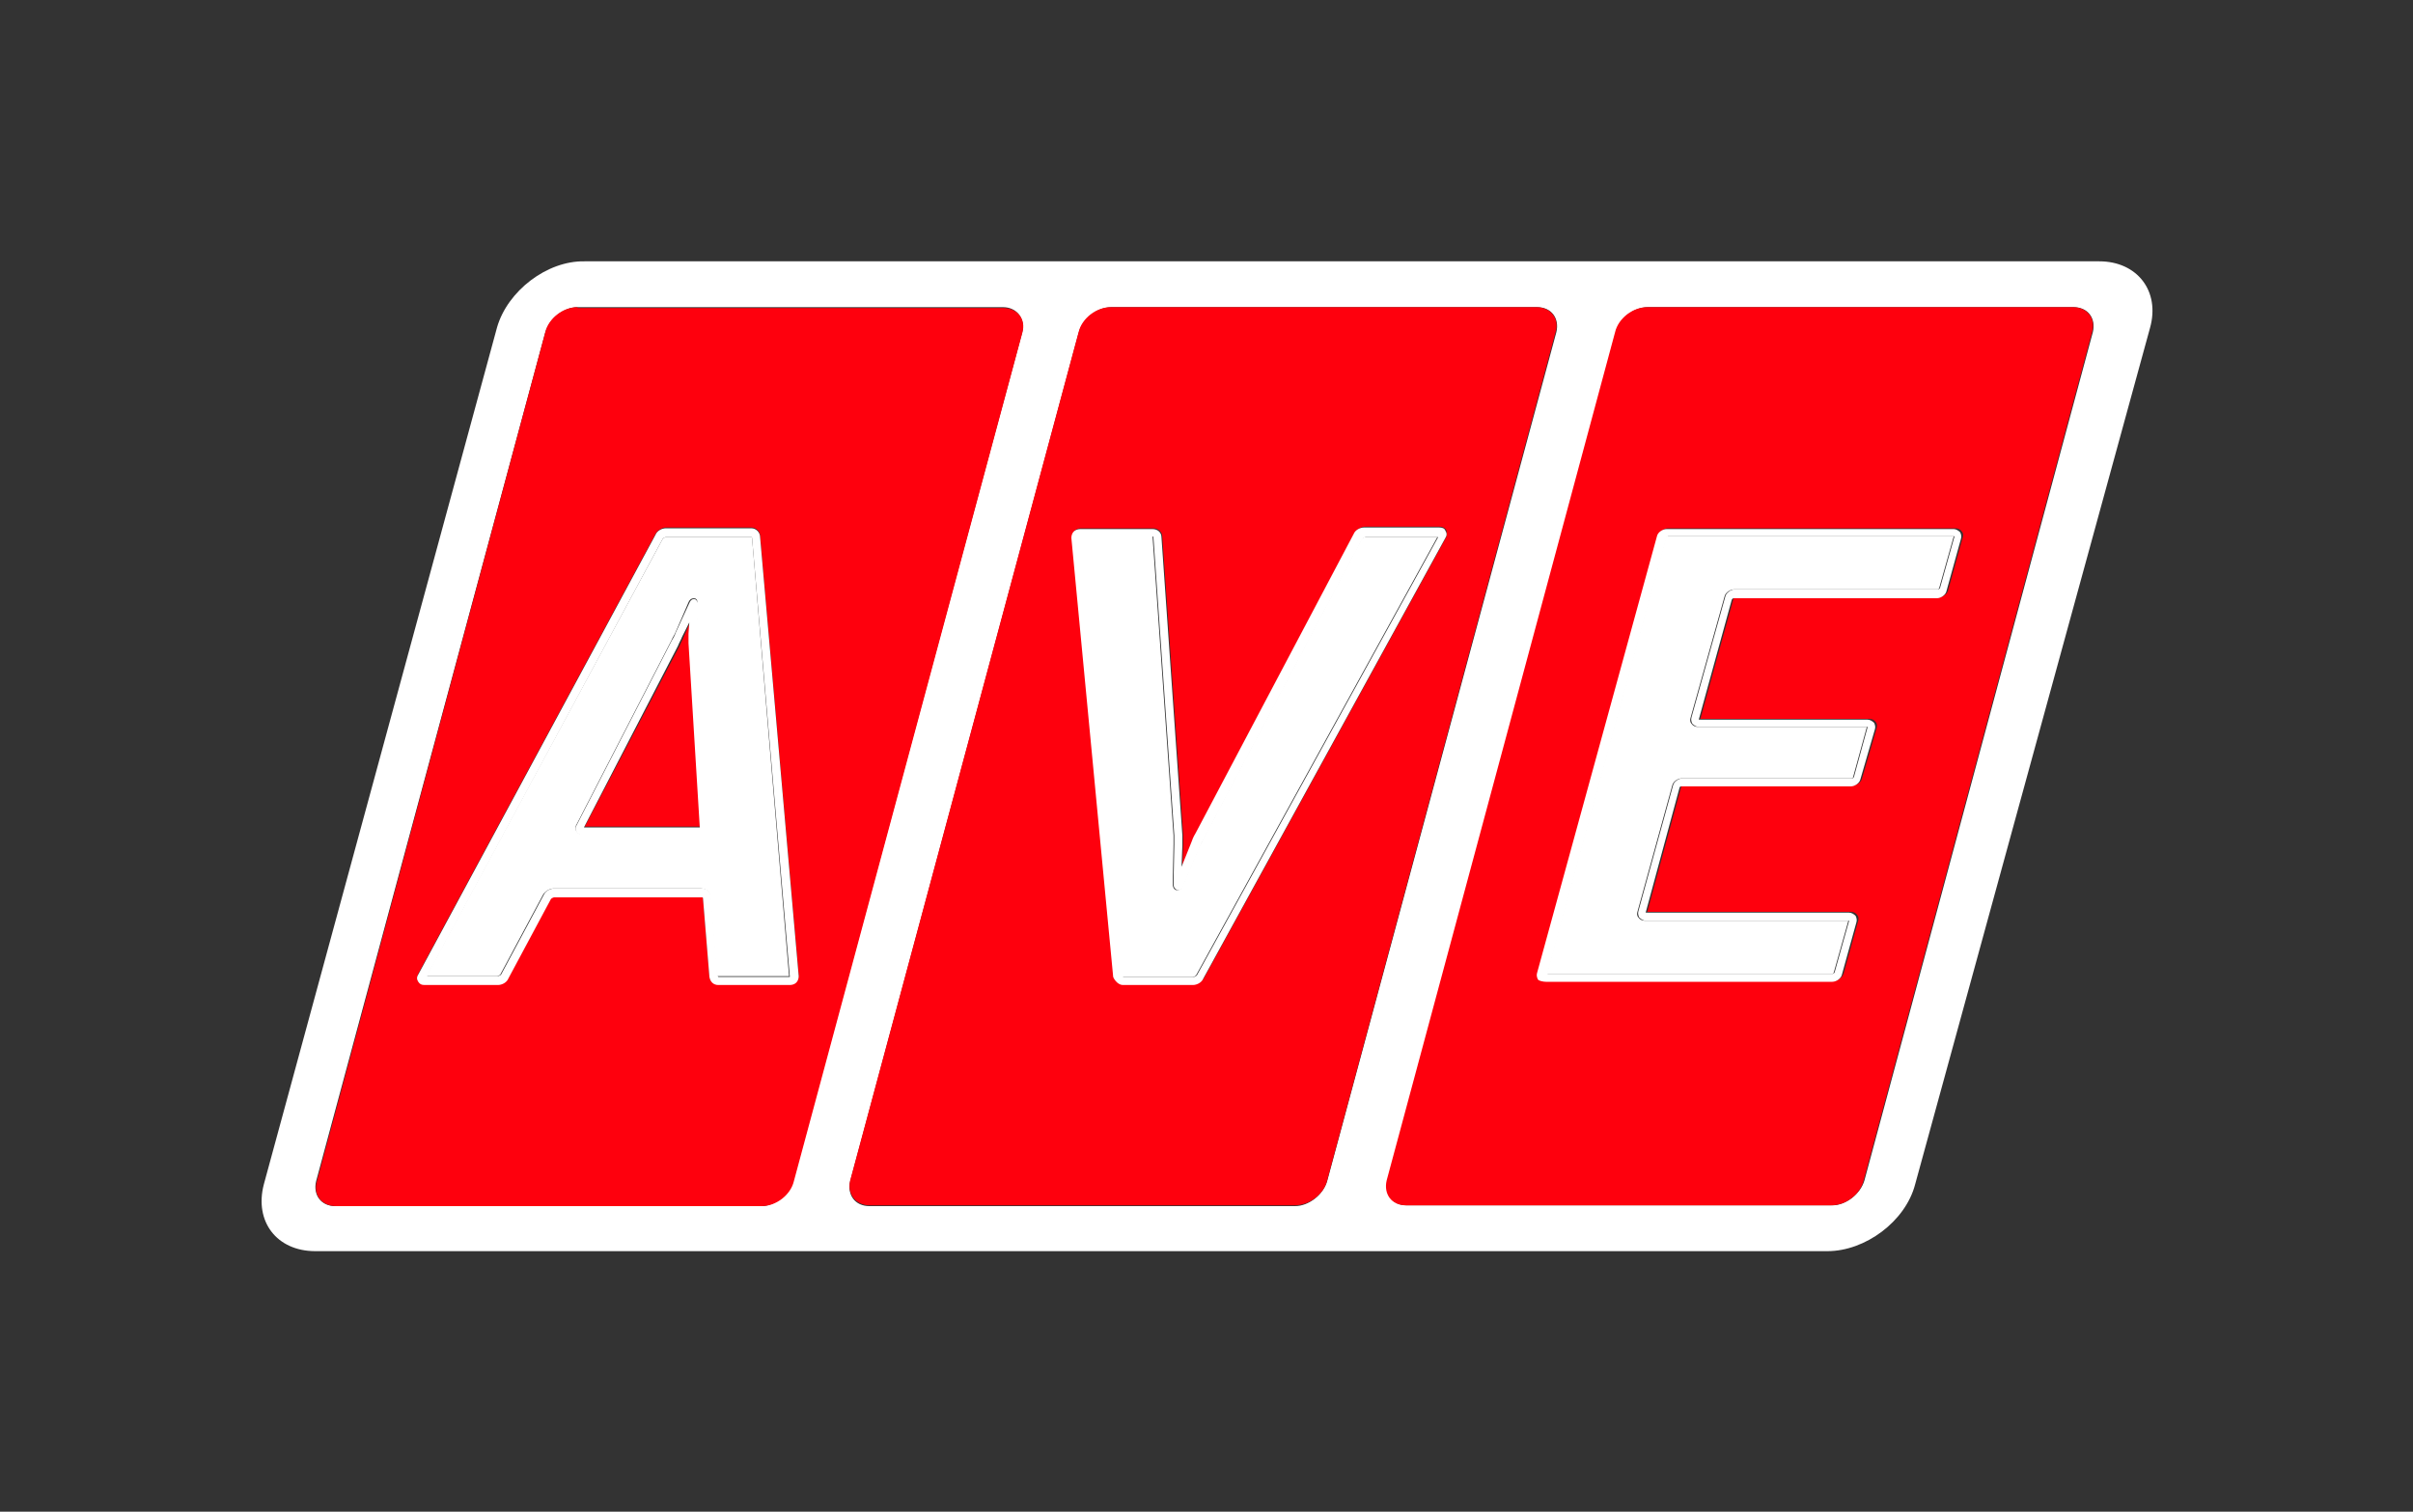 <?xml version="1.0" encoding="utf-8"?>
<!-- Generator: Adobe Illustrator 24.2.0, SVG Export Plug-In . SVG Version: 6.00 Build 0)  -->
<svg version="1.1" baseProfile="tiny" id="Vrstva_1"
	 xmlns="http://www.w3.org/2000/svg" xmlns:xlink="http://www.w3.org/1999/xlink" x="0px" y="0px" viewBox="0 0 300 188"
	 overflow="visible" xml:space="preserve">
<rect x="0" y="0" width="300" height="188" fill="#333333" stroke="none"/>
<g>
	<g>
		<path fill="#FFFFFF" d="M61.8,40.7L32.8,147.3c-1.2,4.6,1.6,8.3,6.4,8.3h188c4.7,0,9.7-3.7,10.9-8.3l29.2-106.5
			c1.3-4.6-1.6-8.3-6.3-8.3H72.7C68,32.4,63.1,36.2,61.8,40.7z M204.9,38.2h52.9c1.8,0,2.8,1.4,2.4,3.1l-28.4,105.5
			c-0.5,1.7-2.3,3.1-4,3.1h-52.9c-1.8,0-2.8-1.4-2.4-3.1l28.4-105.5C201.3,39.6,203.1,38.2,204.9,38.2z M138.2,38.2h52.9
			c1.8,0,2.8,1.4,2.4,3.1L165,146.9c-0.5,1.7-2.3,3.1-4,3.1h-52.9c-1.8,0-2.8-1.4-2.4-3.1l28.4-105.5
			C134.6,39.6,136.4,38.2,138.2,38.2z M127.1,41.3L98.6,146.9c-0.5,1.7-2.3,3.1-4,3.1H41.7c-1.8,0-2.8-1.4-2.4-3.1L67.8,41.3
			c0.5-1.7,2.3-3.1,4-3.1h52.9C126.4,38.2,127.5,39.6,127.1,41.3z"/>
		<polygon fill="#FE000D" points="72.6,103.1 72.1,102.8 72.6,103.1 		"/>
		<path fill="#FE000D" d="M72.7,102.8l14.4,0L85.7,80c0-0.3,0-0.9,0-1.2l0.1-1.4l-0.8,1.8c-0.1,0.3-0.4,0.8-0.5,1.1L72.7,102.8z"/>
		<path fill="#FE000D" d="M71.8,38.2c-1.8,0-3.6,1.4-4,3.1L39.4,146.9c-0.5,1.7,0.6,3.1,2.4,3.1h52.9c1.8,0,3.6-1.4,4-3.1
			l28.4-105.5c0.5-1.7-0.6-3.1-2.4-3.1H71.8z M99,122.1c-0.2,0.2-0.5,0.3-0.8,0.3h-8.9c-0.6,0-1.1-0.5-1.1-1l-0.8-9.8
			c0-0.1-0.1-0.1-0.1-0.1H68.9c-0.1,0-0.3,0.1-0.4,0.2l-5.3,9.9c-0.2,0.4-0.8,0.8-1.3,0.8h-9.1c-0.3,0-0.6-0.1-0.8-0.4
			s-0.1-0.6,0-0.9l29.5-54.7c0.2-0.4,0.8-0.8,1.3-0.8h10.6c0.6,0,1.1,0.5,1.1,1l4.8,54.6C99.3,121.6,99.2,121.9,99,122.1z"/>
		<path fill="#FE000D" d="M108.1,149.9H161c1.8,0,3.6-1.4,4-3.1l28.4-105.5c0.5-1.7-0.6-3.1-2.4-3.1h-52.9c-1.8,0-3.6,1.4-4,3.1
			l-28.4,105.5C105.3,148.5,106.4,149.9,108.1,149.9z M133.6,66c0.2-0.2,0.5-0.3,0.8-0.3h9c0.6,0,1.1,0.5,1.1,1l2.6,37.1
			c0,0.3,0,0.9,0,1.2l-0.1,2.7l1.2-3c0.1-0.3,0.4-0.8,0.5-1.1l19.7-37.3c0.2-0.4,0.8-0.8,1.3-0.8h9.3c0.3,0,0.6,0.1,0.8,0.4
			c0.1,0.3,0.1,0.6,0,0.9l-30.1,54.8c-0.2,0.4-0.8,0.8-1.3,0.8h-8.7c-0.6,0-1.1-0.5-1.1-1l-5.2-54.6C133.3,66.5,133.4,66.2,133.6,66
			z"/>
		<path fill="#FE000D" d="M174.8,149.9h52.9c1.8,0,3.6-1.4,4-3.1l28.4-105.5c0.5-1.7-0.6-3.1-2.4-3.1h-52.9c-1.8,0-3.6,1.4-4,3.1
			l-28.4,105.5C172,148.5,173,149.9,174.8,149.9z M191.3,120.9l14.9-54.3c0.1-0.5,0.7-0.9,1.2-0.9h35.7c0.3,0,0.6,0.1,0.8,0.4
			c0.2,0.2,0.2,0.5,0.1,0.8l-1.8,6.5c-0.1,0.5-0.7,0.9-1.2,0.9h-25.3c-0.1,0-0.2,0.1-0.2,0.2l-4.1,14.9l21,0c0.3,0,0.6,0.1,0.8,0.4
			c0.2,0.2,0.2,0.5,0.1,0.8l-1.8,6.2c-0.1,0.5-0.7,0.9-1.2,0.9h-21.1c-0.1,0-0.2,0.1-0.2,0.2l-4.2,15.5l25.3,0
			c0.3,0,0.6,0.1,0.8,0.4c0.2,0.2,0.2,0.5,0.1,0.8l-1.8,6.5c-0.2,0.5-0.7,0.9-1.2,0.9h-35.6c-0.3,0-0.6-0.1-0.8-0.4
			S191.2,121.2,191.3,120.9z"/>
		<path fill="#FFFFFF" d="M93.5,66.9c0-0.1-0.1-0.1-0.1-0.1H82.8c-0.1,0-0.3,0.1-0.4,0.2l-29.4,54.4l8.8,0c0.1,0,0.3-0.1,0.4-0.2
			l5.3-9.9c0.2-0.4,0.8-0.8,1.3-0.8h18.4c0.6,0,1.1,0.5,1.1,1l0.8,9.8c0,0.1,0.1,0.1,0.1,0.1h8.9L93.5,66.9z M87.9,103.5
			c-0.2,0.2-0.5,0.3-0.8,0.3H72.5c-0.3,0-0.6-0.1-0.8-0.4c-0.2-0.2-0.2-0.6,0-0.9l0,0l11.8-22.9c0.1-0.3,0.4-0.7,0.5-1l1.6-3.7
			c0.2-0.5,0.6-0.5,0.7-0.5c0.2,0,0.5,0.2,0.4,0.8l-0.1,3.5c0,0.3,0,0.8,0,1.1l1.5,22.8C88.2,103,88.1,103.3,87.9,103.5z"/>
		<path fill="#FFFFFF" d="M93.4,65.7H82.8c-0.5,0-1.1,0.3-1.3,0.8L52,121.2c-0.2,0.3-0.2,0.6,0,0.9s0.4,0.4,0.8,0.4h9.1
			c0.5,0,1.1-0.3,1.3-0.8l5.3-9.9c0.1-0.1,0.3-0.2,0.4-0.2h18.4c0.1,0,0.1,0.1,0.1,0.1l0.8,9.8c0.1,0.6,0.5,1,1.1,1h8.9
			c0.3,0,0.6-0.1,0.8-0.3c0.2-0.2,0.3-0.5,0.3-0.8l-4.8-54.6C94.5,66.2,94,65.7,93.4,65.7z M89.2,121.3l-0.8-9.8
			c-0.1-0.6-0.5-1-1.1-1H68.9c-0.5,0-1.1,0.3-1.3,0.8l-5.3,9.9c-0.1,0.1-0.3,0.2-0.4,0.2l-8.8,0L82.4,67c0.1-0.1,0.3-0.2,0.4-0.2
			h10.6c0.1,0,0.1,0.1,0.1,0.1l4.7,54.6h-8.9C89.3,121.4,89.2,121.4,89.2,121.3z"/>
		<path fill="#FFFFFF" d="M86.7,78.8l0.1-3.5c0-0.6-0.3-0.7-0.4-0.8c-0.2,0-0.5,0-0.7,0.5L84,78.7c-0.1,0.3-0.3,0.7-0.5,1
			l-11.8,22.9l0,0c-0.2,0.3-0.2,0.6,0,0.9c0.2,0.2,0.4,0.4,0.8,0.4h14.7c0.3,0,0.6-0.1,0.8-0.3c0.2-0.2,0.3-0.5,0.3-0.8l-1.5-22.8
			C86.7,79.6,86.7,79.1,86.7,78.8z M72.6,103.1C72.6,103.1,72.6,103.1,72.6,103.1l-0.4-0.2L72.6,103.1z M85.7,77.4l-0.1,1.4
			c0,0.3,0,0.9,0,1.2l1.4,22.9l-14.4,0l11.7-22.6c0.1-0.3,0.4-0.8,0.5-1.1L85.7,77.4z"/>
		<path fill="#FFFFFF" d="M139.6,121.5h8.7c0.1,0,0.3-0.1,0.4-0.2v0l30-54.5l-9,0c-0.1,0-0.3,0.1-0.4,0.2l-19.7,37.3
			c-0.1,0.3-0.4,0.7-0.5,1l-2.1,4.9c-0.2,0.5-0.5,0.5-0.7,0.5c-0.2,0-0.5-0.2-0.5-0.8l0.1-4.9c0-0.3,0-0.8,0-1.1l-2.6-37.1
			c0-0.1-0.1-0.1-0.1-0.1h-9l5.2,54.6C139.5,121.4,139.6,121.5,139.6,121.5z"/>
		<path fill="#FFFFFF" d="M139.6,122.5h8.7c0.5,0,1.1-0.3,1.3-0.8l30.1-54.8c0.2-0.3,0.2-0.6,0-0.9c-0.1-0.3-0.4-0.4-0.8-0.4h-9.3
			c-0.5,0-1.1,0.3-1.3,0.8l-19.7,37.3c-0.2,0.3-0.4,0.8-0.5,1.1l-1.2,3l0.1-2.7c0-0.3,0-0.9,0-1.2l-2.6-37.1c0-0.6-0.5-1-1.1-1h-9
			c-0.3,0-0.6,0.1-0.8,0.3c-0.2,0.2-0.3,0.5-0.3,0.8l5.2,54.6C138.6,122,139.1,122.5,139.6,122.5z M143.3,66.7
			c0.1,0,0.1,0.1,0.1,0.1l2.6,37.1c0,0.3,0,0.8,0,1.1l-0.1,4.9c0,0.6,0.3,0.7,0.5,0.8c0.2,0,0.5,0,0.7-0.5l2.1-4.9
			c0.1-0.3,0.3-0.7,0.5-1l19.7-37.3c0.1-0.1,0.3-0.2,0.4-0.2l9,0l-30,54.5v0c-0.1,0.1-0.3,0.2-0.4,0.2h-8.7c-0.1,0-0.1-0.1-0.1-0.1
			l-5.2-54.6H143.3z"/>
		<path fill="#FFFFFF" d="M227.8,121.1c0.1,0,0.2-0.1,0.2-0.2l1.8-6.4l-25.3,0c-0.3,0-0.6-0.1-0.8-0.4c-0.2-0.2-0.2-0.5-0.1-0.8
			l4.3-15.6c0.1-0.5,0.7-0.9,1.2-0.9h21.1c0.1,0,0.2-0.1,0.2-0.2l1.7-6.2l-21,0c-0.3,0-0.6-0.1-0.8-0.4c-0.2-0.2-0.2-0.5-0.1-0.8
			l4.2-15c0.1-0.5,0.7-0.9,1.2-0.9h25.3c0.1,0,0.2-0.1,0.2-0.2l1.8-6.4h-35.6c-0.1,0-0.2,0.1-0.2,0.2l-14.8,54.2L227.8,121.1z"/>
		<path fill="#FFFFFF" d="M192.2,122.1h35.6c0.5,0,1.1-0.4,1.2-0.9l1.8-6.5c0.1-0.3,0-0.6-0.1-0.8c-0.2-0.2-0.5-0.4-0.8-0.4l-25.3,0
			l4.2-15.5c0-0.1,0.1-0.2,0.2-0.2h21.1c0.5,0,1.1-0.4,1.2-0.9l1.8-6.2c0.1-0.3,0-0.6-0.1-0.8c-0.2-0.2-0.5-0.4-0.8-0.4l-21,0
			l4.1-14.9c0-0.1,0.2-0.2,0.2-0.2h25.3c0.5,0,1.1-0.4,1.2-0.9l1.8-6.5c0.1-0.3,0-0.6-0.1-0.8c-0.2-0.2-0.5-0.4-0.8-0.4h-35.7
			c-0.5,0-1.1,0.4-1.2,0.9l-14.9,54.3c-0.1,0.3,0,0.6,0.1,0.8S191.9,122.1,192.2,122.1z M207.4,66.7H243l-1.8,6.4
			c0,0.1-0.2,0.2-0.2,0.2h-25.3c-0.5,0-1.1,0.4-1.2,0.9l-4.2,15c-0.1,0.3,0,0.6,0.1,0.8c0.2,0.2,0.5,0.4,0.8,0.4l21,0l-1.7,6.2
			c0,0.1-0.2,0.2-0.2,0.2h-21.1c-0.5,0-1.1,0.4-1.2,0.9l-4.3,15.6c-0.1,0.3,0,0.6,0.1,0.8c0.2,0.2,0.5,0.4,0.8,0.4l25.3,0l-1.8,6.4
			c0,0.1-0.2,0.2-0.2,0.2l-35.5,0l14.8-54.2C207.2,66.8,207.3,66.7,207.4,66.7z"/>
	</g>
</g>
</svg>
